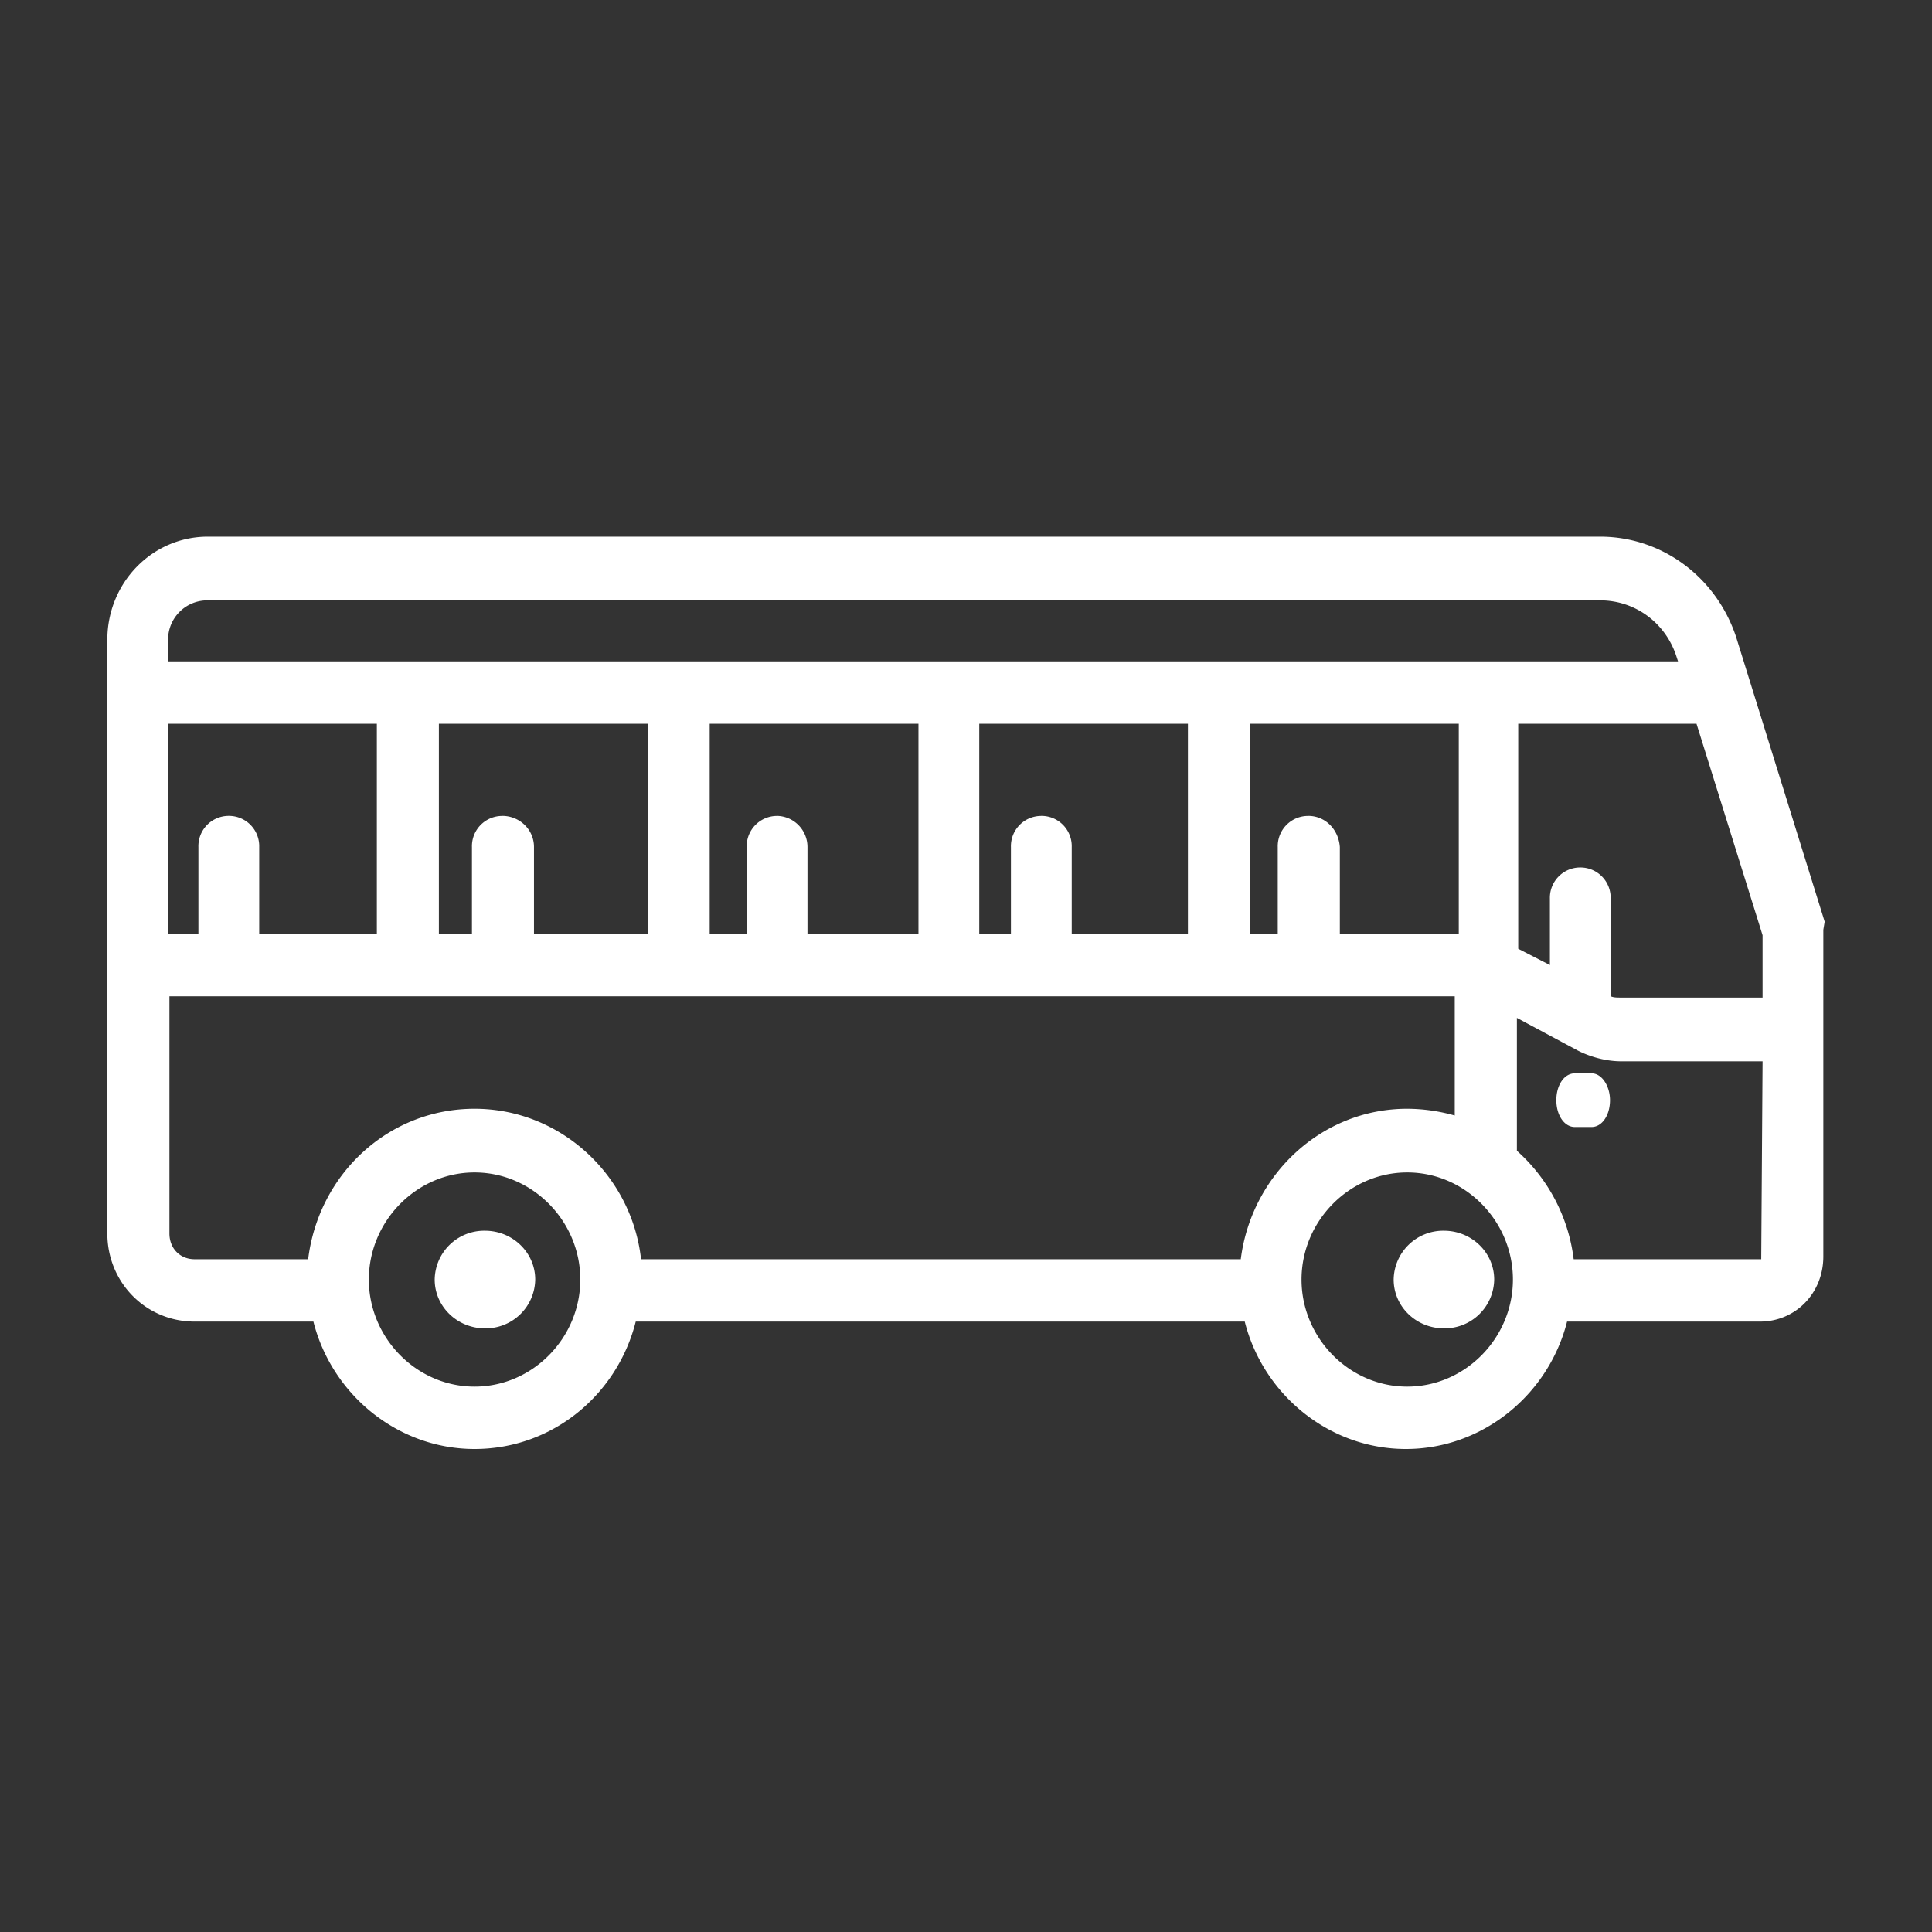 <svg viewBox="0 0 36 36" fill="#FFF" xmlns="http://www.w3.org/2000/svg">
    <rect x="0" y="0" width="36" height="36" fill="#333333" stroke="none"/>
    <path d="M34 17.174l-1.65-5.305C31.982 10.758 30.973 10 29.816 10H3.871C2.837 10 2 10.859 2 11.92v11.064c0 .909.714 1.642 1.625 1.642H5.84C6.185 25.99 7.415 27 8.843 27c1.452 0 2.659-1.01 3.003-2.374h11.348C23.539 25.99 24.769 27 26.197 27c1.428 0 2.658-1.01 3.003-2.374h3.594c.665 0 1.181-.53 1.181-1.213v-6.088l.025-.151zM3.132 11.92a.73.73 0 01.739-.733h25.944c.665 0 1.231.43 1.428 1.061l.025.076H3.132v-.404zm21.243 3.284a.564.564 0 00-.566.58v1.617h-.517v-3.915h3.89V17.4h-2.216v-1.617c-.024-.328-.27-.58-.59-.58zm-4.972 0a.564.564 0 00-.566.58v1.617h-.59v-3.915h3.888V17.4H19.97v-1.617a.564.564 0 00-.566-.58zm-4.923 0a.564.564 0 00-.566.58v1.617h-.69v-3.915h3.89V17.4h-2.068v-1.617a.58.58 0 00-.566-.58zm-5.12 0a.564.564 0 00-.566.58v1.617h-.616v-3.915h3.89V17.4H9.95v-1.617c0-.328-.271-.58-.591-.58zm-6.228-1.718h3.89V17.4H4.83v-1.617a.564.564 0 00-.566-.58.564.564 0 00-.567.58v1.617h-.566v-3.915zm5.711 12.352c-1.083 0-1.97-.91-1.97-1.995 0-1.087.887-1.996 1.97-1.996s1.97.91 1.97 1.995c0 1.087-.887 1.996-1.97 1.996zm14.277-2.374H11.945c-.173-1.566-1.502-2.804-3.102-2.804-1.6 0-2.905 1.212-3.101 2.804H3.625c-.271 0-.468-.202-.468-.48v-4.42h23.95v2.222a3.274 3.274 0 00-.886-.126c-1.6 0-2.904 1.238-3.101 2.804zm3.101 2.374c-1.082 0-1.969-.91-1.969-1.995 0-1.087.887-1.996 1.97-1.996s1.969.91 1.969 1.995c0 1.087-.886 1.996-1.97 1.996zm6.598-2.374h-3.496a3.23 3.23 0 00-1.058-2.021v-2.476l1.132.607c.246.126.542.202.812.202h2.634l-.025 3.688zm.024-4.876h-2.658c-.05 0-.123 0-.173-.025v-1.819a.564.564 0 00-.566-.58.565.565 0 00-.566.58v1.238l-.59-.303v-4.193h3.322l1.231 3.94v1.162z" />
    <path d="M9.036 24.752a.923.923 0 00.937-.91c0-.502-.42-.909-.937-.909a.923.923 0 00-.936.91c0 .502.42.909.936.909zM26.905 24.752a.923.923 0 00.937-.91c0-.502-.42-.909-.937-.909a.923.923 0 00-.936.91c0 .502.419.909.936.909zM29.657 20h-.314c-.194 0-.343.217-.343.5 0 .283.15.5.343.5h.314c.194 0 .343-.217.343-.5 0-.26-.15-.5-.343-.5z" />
</svg>
